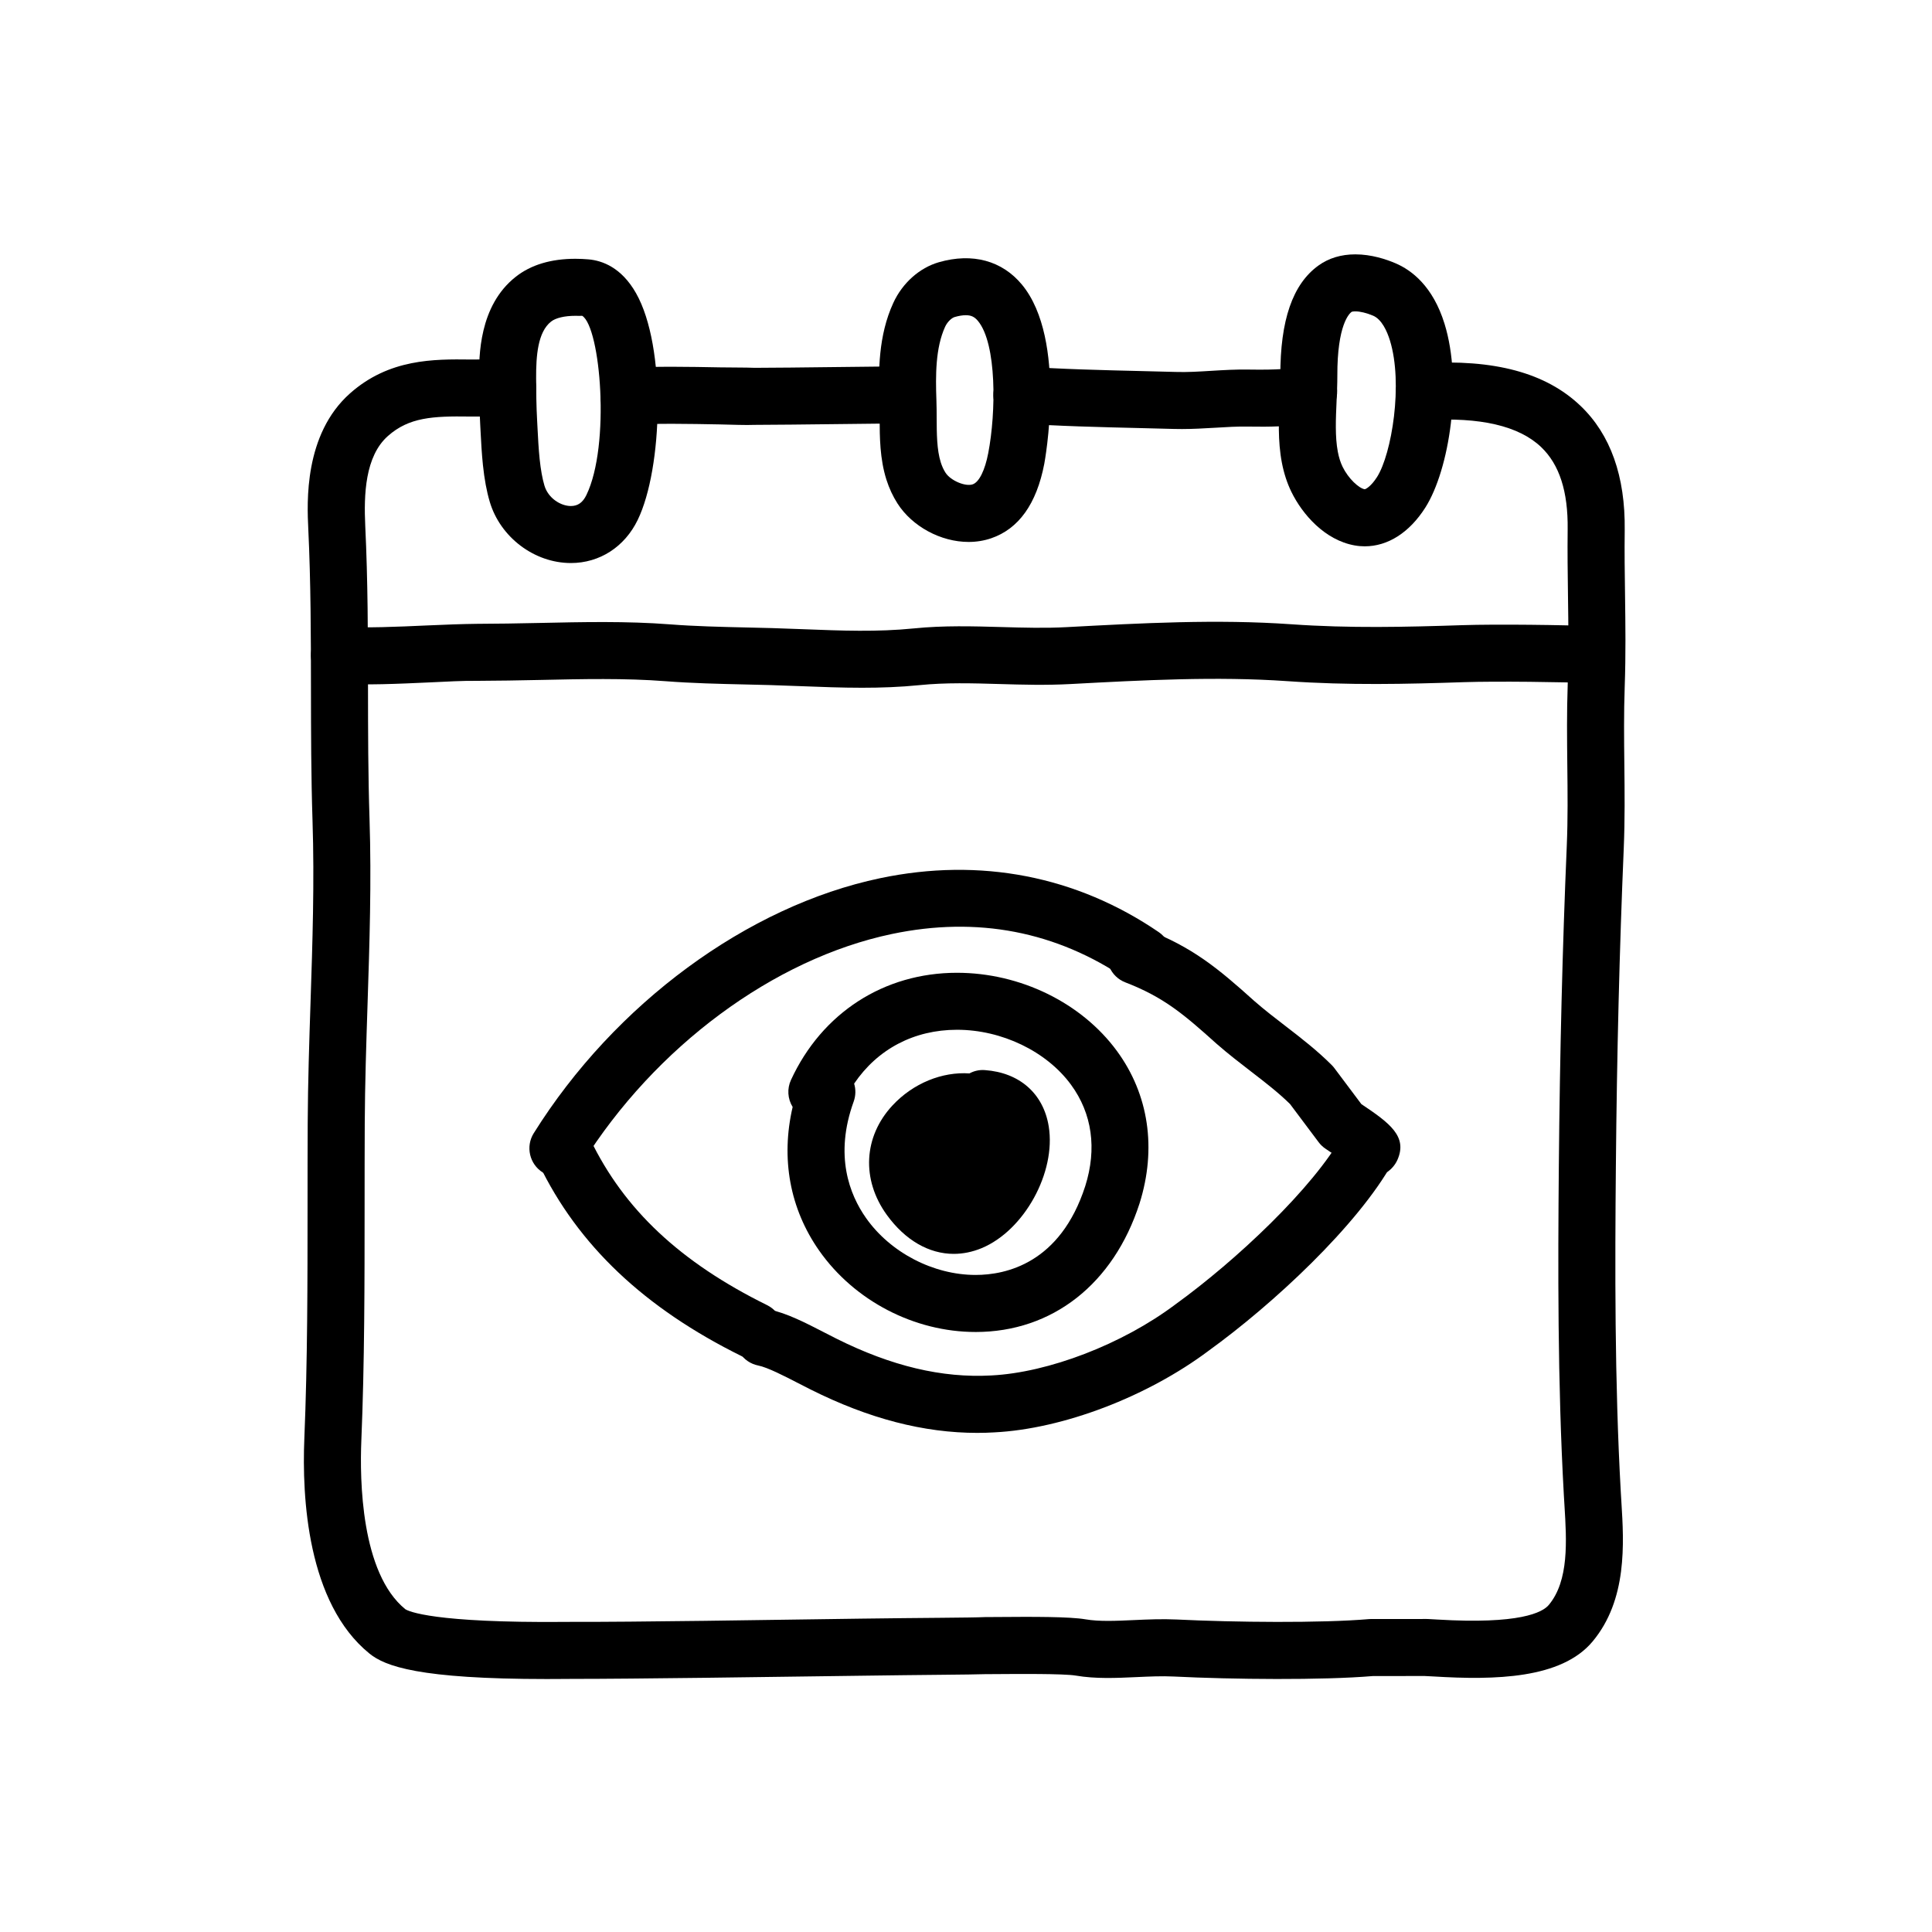 <?xml version="1.0" encoding="UTF-8"?>
<!-- Uploaded to: ICON Repo, www.svgrepo.com, Generator: ICON Repo Mixer Tools -->
<svg fill="#000000" width="800px" height="800px" version="1.1" viewBox="144 144 512 512" xmlns="http://www.w3.org/2000/svg">
 <g>
  <path d="m310.69 256.59c-3.961 0-7.285-3.078-7.535-7.082-0.262-4.168 2.906-7.754 7.07-8.016 7.305-0.453 16.484-0.289 24.598-0.137 3.422 0.066 6.473 0.012 9.203 0.121 4.277 0 13.621-0.105 22.375-0.211 7.785-0.09 15.105-0.172 18.055-0.172 4.176 0 7.559 3.379 7.559 7.559 0 4.176-3.379 7.559-7.559 7.559-2.926 0-10.176 0.086-17.887 0.172-8.82 0.102-18.238 0.211-22.551 0.211-2.492 0.105-5.953-0.055-9.477-0.125-7.82-0.141-16.68-0.309-23.371 0.109-0.16 0.008-0.316 0.012-0.48 0.012z"/>
  <path d="m457.19 257.7c-0.672 0-1.344-0.004-2.023-0.023l-9.008-0.23c-10.348-0.246-22.078-0.523-31.902-1.25-4.16-0.309-7.285-3.93-6.984-8.09 0.309-4.16 3.93-7.254 8.09-6.984 9.445 0.695 20.98 0.973 31.152 1.215l9.09 0.23c3.039 0.102 6.137-0.098 9.41-0.297 3.234-0.195 6.566-0.398 10.016-0.332 7.934 0.133 10.812-0.293 11.758-0.523 3.09-1.941 7.211-1.414 9.691 1.41 2.754 3.133 2.449 7.91-0.684 10.664-3.246 2.848-8.723 3.785-21.043 3.559-2.852-0.055-5.754 0.125-8.82 0.312-2.84 0.16-5.746 0.34-8.742 0.34z"/>
  <path d="m288.95 588.96c-33.992 0-42.914-3.394-47.055-6.762-16.496-13.395-17.887-41.449-17.242-56.98 0.848-20.434 0.848-41.586 0.852-62.035 0-7.227 0-14.426 0.039-21.59 0.055-10.762 0.406-21.539 0.75-31.957 0.52-15.75 1.055-32.031 0.527-48.125-0.387-11.84-0.398-23.652-0.414-35.082-0.016-13.809-0.031-28.094-0.711-42.324-0.324-6.836-1.195-24.988 11.078-35.871 10.352-9.184 22.258-9.07 31.848-8.961 1.074 0 2.504-0.004 3.981-0.016 2.211-0.023 4.535-0.047 6.141 0 4.172 0.125 7.453 3.606 7.332 7.777-0.125 4.172-3.641 7.508-7.777 7.332-1.457-0.039-3.551-0.016-5.543 0-1.598 0.02-3.133 0.035-4.297 0.02-9.77-0.137-16.066 0.195-21.652 5.152-6.082 5.391-6.402 15.574-6.012 23.84 0.699 14.59 0.715 29.051 0.73 43.035 0.012 11.309 0.023 23.004 0.402 34.605 0.539 16.586 0 33.121-0.523 49.113-0.336 10.316-0.691 20.988-0.742 31.543-0.035 7.133-0.035 14.312-0.039 21.512-0.004 20.605-0.004 41.918-0.867 62.66-0.422 10.223-0.133 35.039 11.668 44.617 0.871 0.555 7.394 3.656 42.301 3.359l1.785-0.012c16.625 0.055 51.258-0.488 76.621-0.852 16.086-0.227 29.172-0.23 32.91-0.414l3.266-0.02c9.527-0.082 19.191-0.102 23.355 0.613 3.633 0.625 8.082 0.418 12.793 0.203 3.68-0.168 7.488-0.336 11.34-0.156 15.305 0.754 38.395 0.984 51.039-0.109 0.215-0.016 0.434-0.023 0.648-0.023h13.391c0.918-0.047 2.012 0.02 4.004 0.141 21.82 1.32 27.895-1.855 29.574-3.871 5.379-6.453 4.727-17.012 4.152-26.328l-0.16-2.664c-1.688-30.066-1.57-60.855-1.336-87.344 0.273-30.18 0.961-57.934 2.106-84.836 0.301-7.16 0.223-14.062 0.141-21.367-0.074-6.871-0.156-13.977 0.105-21.355 0.289-8.082 0.188-15.598 0.074-23.555-0.082-5.762-0.156-11.551-0.086-17.578 0.125-10.051-2.18-17.195-7.043-21.828-5.863-5.586-16.125-7.984-30.469-7.109-4.16 0.312-7.75-2.918-8-7.082-0.25-4.168 2.922-7.75 7.082-8 19.008-1.168 32.66 2.527 41.816 11.254 7.961 7.586 11.91 18.676 11.734 32.961-0.074 5.891 0.004 11.547 0.086 17.18 0.105 7.789 0.215 15.844-0.086 24.297-0.25 7.031-0.172 13.957-0.098 20.652 0.082 7.18 0.16 14.609-0.156 22.172-1.133 26.738-1.82 54.32-2.09 84.332-0.238 26.254-0.352 56.75 1.309 86.363l0.156 2.578c0.676 10.918 1.602 25.871-7.633 36.945-8.273 9.926-25.914 10.258-42.094 9.273-1.129-0.07-1.953-0.117-2.453-0.125l-13.699 0.016c-13.383 1.125-37.102 0.902-52.773 0.121-3.133-0.156-6.414 0-9.891 0.156-5.301 0.242-10.797 0.5-16.055-0.402-3.18-0.543-15.879-0.43-20.668-0.398l-3.402 0.02c-3.613 0.133-16.703 0.18-32.684 0.414-25.289 0.348-59.887 0.84-76.605 0.84h-0.23l-1.648 0.012c-1.691 0.016-3.32 0.023-4.902 0.023z"/>
  <path d="m372.45 326.26c-5.453 0-10.816-0.211-16.098-0.414-2.719-0.105-5.457-0.211-8.207-0.293l-6.523-0.16c-7.039-0.16-14.312-0.328-21.234-0.867-10.68-0.832-22.133-0.574-33.207-0.332-5.691 0.125-11.359 0.215-16.906 0.238-3.566-0.047-7.828 0.195-12.5 0.414-8.016 0.367-17.109 0.789-24.32 0.301-4.168-0.277-7.316-3.879-7.031-8.047 0.281-4.168 3.84-7.332 8.047-7.031 6.363 0.418 15.004 0.031 22.617-0.316 4.949-0.227 9.598-0.387 13.23-0.43 5.41-0.016 10.973-0.109 16.539-0.23 11.453-0.25 23.281-0.516 34.711 0.371 6.508 0.508 13.578 0.672 20.41 0.828l6.609 0.16c2.801 0.082 5.586 0.191 8.359 0.297 10.062 0.395 19.555 0.762 29.223-0.211 7.918-0.801 15.703-0.574 23.234-0.363 5.953 0.172 11.586 0.332 17.27 0.023 19.781-1.062 39.871-2.144 59.516-0.762 15.543 1.094 30.348 0.734 45.422 0.238 8.781-0.293 27.297-0.07 35.242 0.301 4.168 0.203 7.387 3.738 7.188 7.91-0.203 4.168-3.719 7.336-7.91 7.188-7.523-0.359-25.715-0.57-34.027-0.297-15.477 0.516-30.719 0.875-46.98-0.266-18.703-1.305-38.324-0.258-57.305 0.762-6.644 0.359-12.855 0.18-18.859 0.004-7.371-0.215-14.34-0.414-21.289 0.293-5.121 0.516-10.207 0.691-15.219 0.691z"/>
  <path d="m295.29 293.21c-9.68 0-18.723-6.832-21.504-16.246-0.82-2.766-1.41-5.949-1.805-9.73-0.316-3.012-0.48-6.086-0.629-8.984l-0.105-2.039c-0.215-3.981-0.266-7.981-0.289-11.961-0.023-5.738-0.09-19.176 9.723-26.902 4.012-3.164 9.332-4.766 15.801-4.766 1.188 0 2.359 0.055 3.488 0.156 3.602 0.312 8.711 2.121 12.586 8.957 8.066 14.219 7.074 46.426 0.441 60.094-3.465 7.148-10.09 11.422-17.707 11.422zm1.199-65.516c-2.867 0-5.215 0.555-6.445 1.523-3.547 2.793-3.988 9.129-3.965 14.969 0.016 3.727 0.055 7.477 0.262 11.199l0.109 2.098c0.137 2.641 0.277 5.438 0.562 8.184 0.301 2.848 0.715 5.144 1.266 7.012 1.008 3.394 4.352 5.422 7.012 5.422 1.844 0 3.148-0.922 4.109-2.906 6.414-13.219 3.75-44.445-1.109-47.504-0.336 0.043-1.066 0.004-1.801 0.004z"/>
  <path d="m400.68 287.62c-7.359 0-14.934-4.098-18.836-10.191-1.219-1.906-2.207-4.031-2.938-6.324-1.754-5.543-1.773-11.262-1.793-16.305-0.004-1.445-0.012-2.871-0.059-4.258-0.297-8.176-0.289-17.625 3.672-26.25 2.418-5.281 6.938-9.316 12.082-10.801 8.941-2.57 16.781-0.398 22.027 5.949 12.066 14.609 5.965 47.168 5.906 47.492-2.039 10.602-6.781 17.23-14.09 19.723-1.887 0.641-3.891 0.965-5.973 0.965zm-0.734-60.086c-0.852 0-1.844 0.16-2.953 0.484-0.762 0.215-1.918 1.246-2.527 2.578-2.574 5.617-2.539 12.957-2.309 19.402 0.055 1.547 0.066 3.141 0.07 4.75 0.016 4.16 0.031 8.457 1.09 11.793 0.328 1.039 0.742 1.934 1.254 2.734 1.359 2.109 5.281 3.742 7.203 3.078 1.691-0.578 3.238-3.672 4.121-8.277 2.082-10.785 2.293-28.949-2.715-35.008-0.914-1.109-1.82-1.535-3.234-1.535z"/>
  <path d="m505.67 288.78c-0.875 0-1.77-0.074-2.676-0.238-7.918-1.406-13.852-8.242-16.75-14.168-1.145-2.332-2-4.957-2.543-7.805-1.09-5.715-0.82-11.656-0.586-16.902 0.098-2.086 0.191-4.125 0.188-6.055-0.039-14.762 3.266-24.328 10.105-29.246 2.727-1.965 6.012-2.957 9.766-2.957 4.242 0 8.152 1.289 10.688 2.379 4.203 1.797 9.863 6.035 12.949 16 4.852 15.68 1.309 38.668-5.098 48.75-4.215 6.602-9.906 10.242-16.043 10.242zm-2.504-62.266c-0.59 0-0.898 0.098-0.969 0.125-0.621 0.449-3.828 3.441-3.789 16.918 0.004 2.168-0.098 4.445-0.203 6.777-0.207 4.629-0.422 9.422 0.332 13.391 0.293 1.543 0.711 2.848 1.266 3.984 1.551 3.164 4.312 5.672 5.824 5.941l0.031 0.004c0.266 0 1.707-0.777 3.269-3.238 3.883-6.106 6.957-24.742 3.422-36.18-0.762-2.453-2.152-5.586-4.457-6.574-1.711-0.723-3.438-1.148-4.727-1.148z"/>
  <path d="m396.77 476.29c-6.559 0-12.871-3.582-17.766-10.344-6.758-9.352-6.168-20.723 1.496-28.973 5.516-5.945 13.23-8.992 20.41-8.508 1.215-0.656 2.602-0.996 4.109-0.875 9.176 0.656 15.492 6.223 16.902 14.898 1.988 12.203-6.488 27.598-17.785 32.289-2.445 1.012-4.926 1.512-7.367 1.512zm2.84-32.754c-2.625 0-5.879 1.406-8.031 3.723-4.176 4.5-1.273 8.508-0.324 9.828 3.719 5.129 6.086 4.152 7.09 3.727 4.719-1.961 9.316-10.242 8.715-15.543-1.605 0.188-3.289-0.16-4.777-1.078-0.73-0.441-1.652-0.656-2.672-0.656z"/>
  <path d="m396.09 472.64c-1.48 0-2.902-0.324-4.254-0.973-3.461-1.664-5.523-5.266-5.379-9.406-1.152-0.516-2.188-1.316-2.984-2.379-1.176-1.566-1.664-3.465-1.473-5.316-1.109-2.035-1.234-4.504-0.273-6.676-0.359-0.352-0.699-0.754-1.031-1.219-2.168-3.004-1.785-7.234 0.832-9.859 1.203-1.211 2.719-1.926 4.293-2.144 2.109-0.848 6.898-3.008 8.242-3.672 2.641-1.32 5.773-0.973 8.039 0.816 0.363-0.176 0.746-0.316 1.137-0.434 2.644-0.777 5.508-0.039 7.457 1.91 3.941 3.941 4.508 10.508 4.289 15.332-0.137 3.047-1.082 13.402-7.438 18.691-4.117 3.539-7.965 5.328-11.457 5.328z"/>
  <path d="m402.54 496.99c-16.234 0-32.117-8.262-41.449-21.562-7.789-11.105-10.203-24.418-7.031-38.074-1.34-2.156-1.512-4.848-0.441-7.16 8.207-17.785 24.652-28.398 43.988-28.398 16.766 0 33.008 7.941 42.387 20.723 8.445 11.512 10.574 25.855 6 40.391-6.887 21.359-23.125 34.082-43.453 34.082zm-32.184-65.82c0.469 1.543 0.434 3.211-0.125 4.762-5.168 14.277-1.09 24.637 3.246 30.812 6.449 9.191 17.855 15.129 29.074 15.129 8.012 0 22.441-3.059 29.055-23.559 3.125-9.914 1.82-19.219-3.785-26.863-6.484-8.836-18.34-14.551-30.199-14.551-11.422 0.004-21.078 5.133-27.266 14.27z"/>
  <path d="m291.85 455.87c-1.367 0-2.75-0.371-4-1.148-3.535-2.211-4.613-6.879-2.402-10.414 21.453-34.309 56.637-60.207 91.824-67.582 26.449-5.543 51.973-0.605 73.797 14.289 3.449 2.352 4.336 7.055 1.984 10.5-2.352 3.449-7.059 4.332-10.5 1.984-18.621-12.699-39.555-16.727-62.184-11.984-31.297 6.566-62.766 29.859-82.105 60.805-1.434 2.297-3.894 3.551-6.414 3.551z"/>
  <path d="m343.95 504.21c-1.125 0-2.262-0.25-3.34-0.781-25.824-12.746-43.43-29.414-53.809-50.949-1.812-3.762-0.23-8.277 3.527-10.086 3.762-1.812 8.277-0.227 10.086 3.527 8.984 18.641 23.879 32.605 46.883 43.961 3.742 1.848 5.281 6.379 3.43 10.121-1.309 2.656-3.988 4.207-6.777 4.207z"/>
  <path d="m507.12 455.96c-0.762 0-1.566-0.102-2.414-0.309-2.332-0.586-4.141-2.195-5.059-4.227-0.957-0.684-2.336-1.641-4.336-2.977-0.715-0.473-1.344-1.066-1.859-1.754l-7.582-10.117c-3.141-3.078-6.644-5.777-10.352-8.629-2.957-2.281-6.019-4.637-9.148-7.371-8.641-7.773-13.977-12.324-24.133-16.234-3.894-1.496-5.84-5.871-4.336-9.766 1.496-3.891 5.859-5.844 9.766-4.336 12.367 4.758 19.105 10.363 28.738 19.035 2.691 2.352 5.562 4.566 8.34 6.699 4.062 3.129 8.262 6.363 12.188 10.289 0.25 0.25 0.488 0.523 0.699 0.812l7.141 9.523c7.523 5.027 12.305 8.574 9.559 14.781-1.102 2.457-3.66 4.578-7.211 4.578z"/>
  <path d="m403.02 523.73c-14.246 0-28.754-3.773-44.152-11.473l-3.301-1.684c-3.633-1.875-8.152-4.207-10.637-4.699-4.09-0.82-6.75-4.801-5.934-8.891 0.82-4.09 4.781-6.734 8.891-5.934 4.57 0.91 9.668 3.547 14.605 6.09l3.129 1.598c14.602 7.301 28.035 10.496 41.07 9.773 15.203-0.762 34.746-8.293 48.68-18.738 16.223-11.723 36.668-30.938 44.562-45.137 2.023-3.652 6.625-4.961 10.277-2.938 3.648 2.023 4.957 6.629 2.934 10.277-9.383 16.883-31.883 37.734-48.809 49.961-16.281 12.211-38.633 20.746-56.836 21.66-1.492 0.094-2.984 0.133-4.481 0.133z"/>
  <path d="m392.16 467.31c-4.176 0-7.559-3.379-7.559-7.559 0-2.731 1.184-6.578 6.816-9.402 3.727-1.859 8.266-0.352 10.141 3.379 1.785 3.566 0.48 7.875-2.902 9.875-1.312 2.227-3.731 3.707-6.496 3.707z"/>
 </g>
</svg>